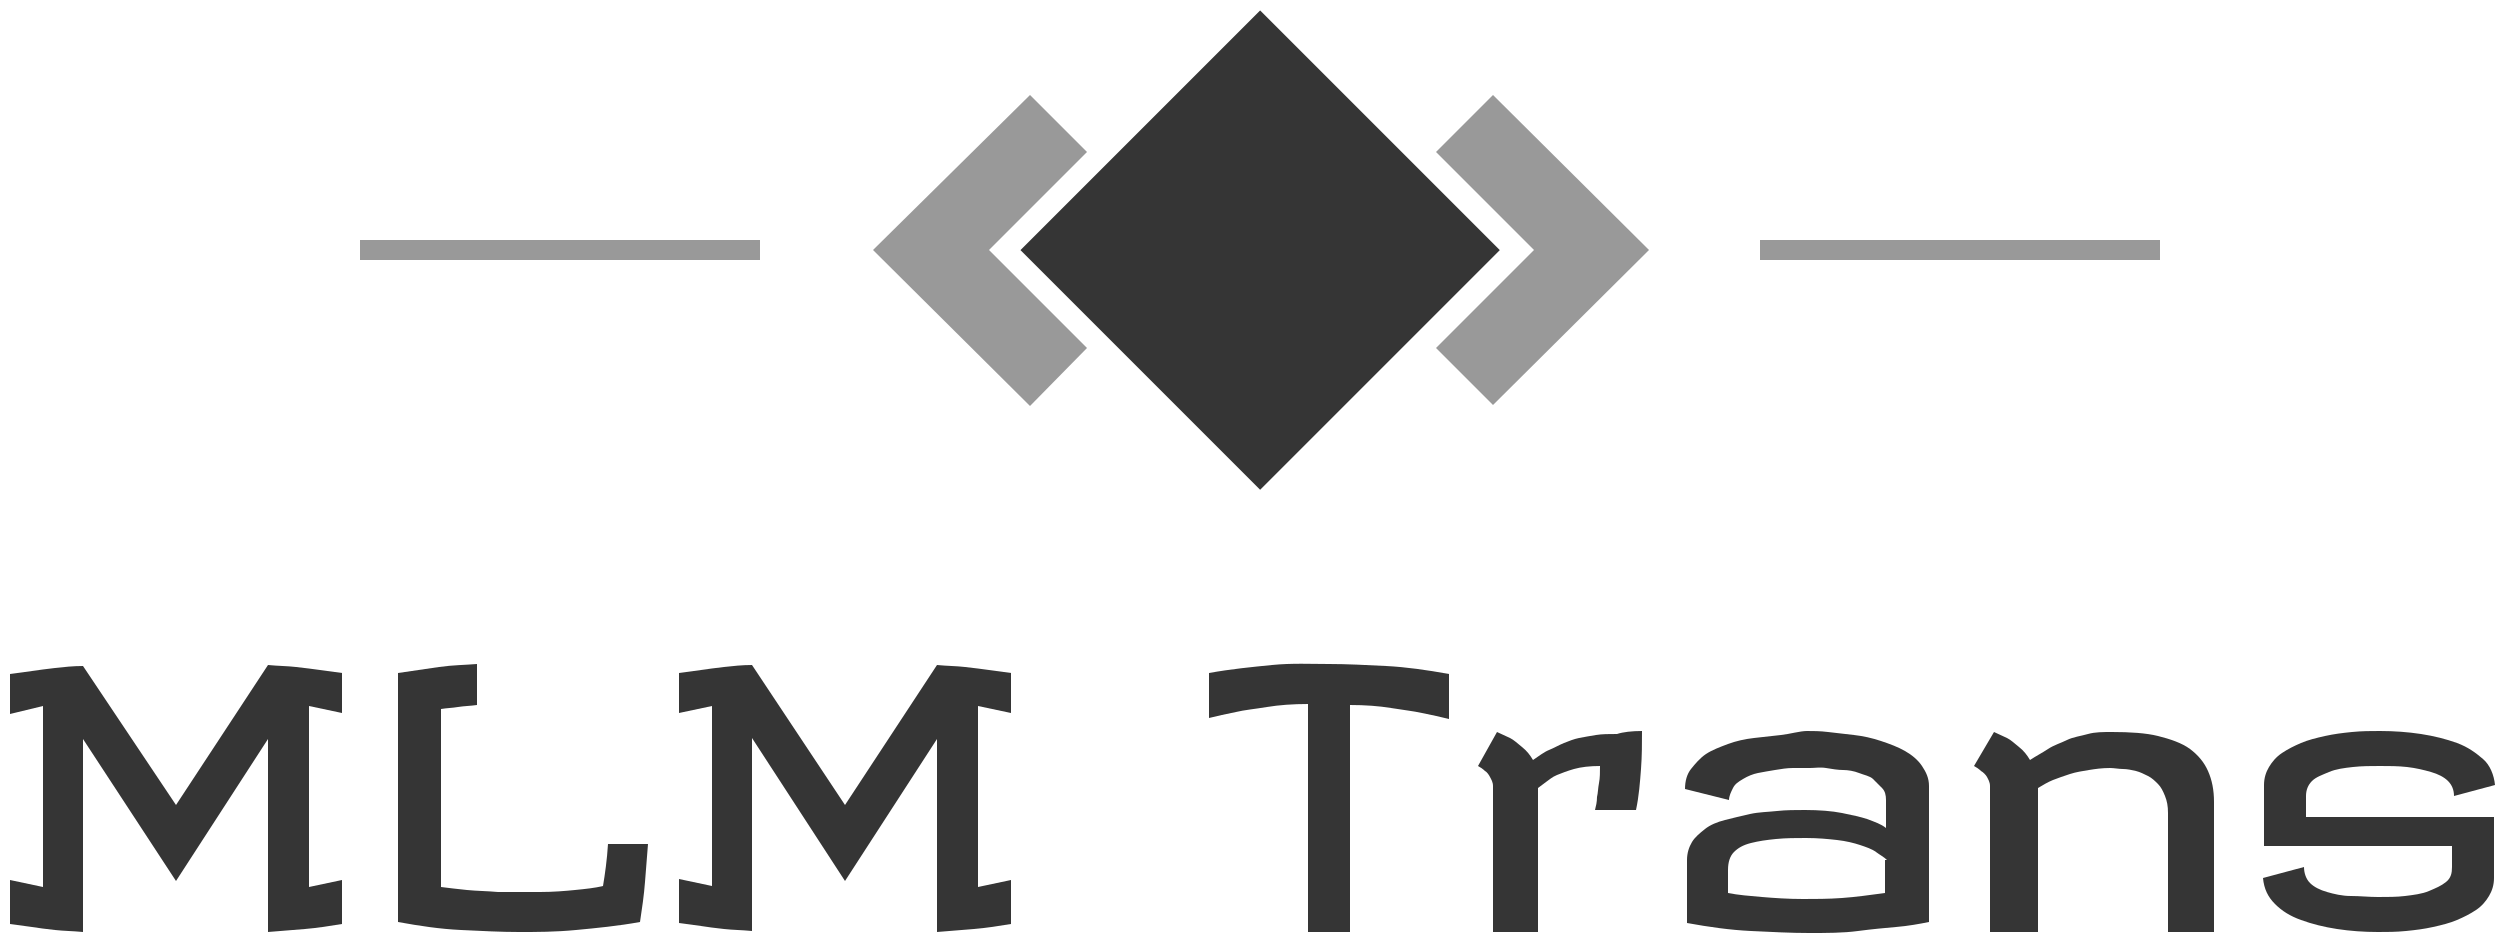 <?xml version="1.0" encoding="utf-8"?>
<!-- Generator: Adobe Illustrator 23.0.1, SVG Export Plug-In . SVG Version: 6.00 Build 0)  -->
<svg version="1.1" id="Layer_1" xmlns="http://www.w3.org/2000/svg" xmlns:xlink="http://www.w3.org/1999/xlink" x="0px" y="0px"
	 viewBox="0 0 250 94" style="enable-background:new 0 0 250 94;" xml:space="preserve">
<style type="text/css">
	.st0{fill:none;}
	.st1{fill:#353535;}
	.st2{fill:#999999;}
</style>
<g>
	<rect x="-2" y="66.4" class="st0" width="258" height="58.6"/>
	<path class="st1" d="M17.6,80.5l9.2-14c1,0.1,2,0.1,2.8,0.2c0.9,0.1,1.7,0.2,2.4,0.3c0.8,0.1,1.5,0.2,2.2,0.3v4l-3.3-0.7v18.1
		l3.3-0.7v4.4c-1.2,0.2-2.5,0.4-3.7,0.5s-2.4,0.2-3.7,0.3V73.9l-9.2,14.2L8.3,73.9v19.3c-1-0.1-1.9-0.1-2.8-0.2s-1.7-0.2-2.3-0.3
		c-0.8-0.1-1.5-0.2-2.2-0.3v-4.4l3.3,0.7V70.6L1,71.4v-4c0.7-0.1,1.4-0.2,2.2-0.3c0.7-0.1,1.4-0.2,2.3-0.3c0.9-0.1,1.8-0.2,2.8-0.2
		L17.6,80.5z"/>
	<path class="st1" d="M47.7,70.5c-0.7,0.1-1.3,0.1-1.9,0.2s-1.1,0.1-1.7,0.2v17.8c0.8,0.1,1.6,0.2,2.6,0.3s2,0.1,3.1,0.2
		c0.4,0,0.7,0,1,0s0.7,0,1,0s0.7,0,1.1,0s0.7,0,1.1,0c1.3,0,2.5-0.1,3.5-0.2s2-0.2,2.8-0.4c0.2-1.2,0.4-2.6,0.5-4.2h4
		c-0.1,1.3-0.2,2.5-0.3,3.8s-0.3,2.7-0.5,4c-2.2,0.4-4.3,0.6-6.4,0.8s-3.9,0.2-5.7,0.2c-1.8,0-3.7-0.1-5.8-0.2s-4.1-0.4-6.3-0.8
		V67.3c1.4-0.2,2.7-0.4,4.1-0.6s2.6-0.2,3.8-0.3V70.5z"/>
	<path class="st1" d="M84.5,80.5l9.2-14c1,0.1,2,0.1,2.8,0.2c0.9,0.1,1.7,0.2,2.4,0.3c0.8,0.1,1.5,0.2,2.2,0.3v4l-3.3-0.7v18.1
		l3.3-0.7v4.4c-1.2,0.2-2.5,0.4-3.7,0.5s-2.4,0.2-3.7,0.3V73.9l-9.2,14.2l-9.3-14.3v19.3c-1-0.1-1.9-0.1-2.8-0.2s-1.7-0.2-2.3-0.3
		c-0.8-0.1-1.5-0.2-2.2-0.3v-4.4l3.3,0.7V70.6l-3.3,0.7v-4c0.7-0.1,1.4-0.2,2.2-0.3c0.7-0.1,1.4-0.2,2.3-0.3
		c0.9-0.1,1.8-0.2,2.8-0.2L84.5,80.5z"/>
	<path class="st1" d="M132.9,66.4c1.8,0,3.7,0.1,5.7,0.2s4.1,0.4,6.3,0.8v4.5c-0.8-0.2-1.7-0.4-2.7-0.6c-0.9-0.2-1.9-0.3-3.1-0.5
		s-2.6-0.3-4.1-0.3v22.7h-4.2V70.4c-1.5,0-2.9,0.1-4.1,0.3s-2.3,0.3-3.1,0.5c-1,0.2-1.9,0.4-2.7,0.6v-4.5c2.2-0.4,4.3-0.6,6.3-0.8
		S131.1,66.4,132.9,66.4z"/>
	<path class="st1" d="M164.2,73.1c0,1.2,0,2.5-0.1,3.8c-0.1,1.3-0.2,2.7-0.5,4.1h-4.1c0.1-0.4,0.2-0.8,0.2-1.3
		c0.1-0.4,0.1-0.9,0.2-1.4c0.1-0.5,0.1-1.1,0.1-1.7c-1,0-1.9,0.1-2.6,0.3c-0.7,0.2-1.2,0.4-1.7,0.6s-0.8,0.5-1.1,0.7
		s-0.5,0.4-0.8,0.6v14.4h-4.5V78.6c0-0.4-0.2-0.7-0.3-0.9s-0.3-0.5-0.5-0.6c-0.2-0.2-0.5-0.4-0.7-0.5l1.9-3.4
		c0.4,0.2,0.9,0.4,1.3,0.6c0.4,0.2,0.7,0.5,1.2,0.9s0.8,0.8,1.1,1.3c0.6-0.4,1.1-0.8,1.6-1s1-0.5,1.5-0.7s1-0.4,1.5-0.5
		s1.1-0.2,1.7-0.3s1.3-0.1,2.1-0.1C162.3,73.2,163.2,73.1,164.2,73.1z"/>
	<path class="st1" d="M180.7,73.1c0.6,0,1.3,0,2.1,0.1s1.7,0.2,2.6,0.3s1.8,0.3,2.7,0.6s1.7,0.6,2.4,1s1.3,0.9,1.7,1.5
		s0.7,1.2,0.7,2v13.6c-1,0.2-2.1,0.4-3.3,0.5c-1.1,0.1-2.3,0.2-3.8,0.4s-3.1,0.2-4.9,0.2c-1.8,0-3.7-0.1-5.8-0.2s-4.2-0.4-6.4-0.8
		v-6.3c0-0.7,0.2-1.3,0.5-1.8s0.8-0.9,1.3-1.3s1.2-0.7,2-0.9s1.6-0.4,2.5-0.6s1.8-0.2,2.7-0.3s1.9-0.1,2.8-0.1
		c1.4,0,2.7,0.1,3.7,0.3s1.9,0.4,2.5,0.6c0.8,0.3,1.4,0.5,1.9,0.9v-2.8c0-0.5-0.1-0.9-0.4-1.2s-0.6-0.6-0.9-0.9s-0.9-0.4-1.4-0.6
		s-1.1-0.3-1.6-0.3s-1.1-0.1-1.7-0.2s-1.1,0-1.6,0c-0.5,0-1.1,0-1.7,0s-1.2,0.1-1.8,0.2s-1.2,0.2-1.7,0.3s-1,0.3-1.5,0.6
		s-0.8,0.5-1,0.9s-0.4,0.8-0.4,1.2l-4.4-1.1c0-0.8,0.2-1.5,0.6-2s0.9-1.1,1.5-1.5s1.4-0.7,2.2-1s1.7-0.5,2.6-0.6s1.8-0.2,2.7-0.3
		S180,73.1,180.7,73.1z M188.7,86c-0.3-0.3-0.7-0.5-1.1-0.8s-1-0.5-1.6-0.7s-1.4-0.4-2.3-0.5s-1.9-0.2-3.1-0.2c-1,0-2,0-3,0.1
		s-1.7,0.2-2.5,0.4s-1.3,0.5-1.7,0.9s-0.6,1-0.6,1.8v2.3c1,0.2,2.2,0.3,3.4,0.4s2.6,0.2,4.1,0.2c1.2,0,2.5,0,3.9-0.1
		s2.8-0.3,4.3-0.5V86z"/>
	<path class="st1" d="M199,78.6c0-0.4-0.2-0.7-0.3-0.9s-0.4-0.5-0.6-0.6c-0.2-0.2-0.5-0.4-0.7-0.5l2-3.4c0.4,0.2,0.9,0.4,1.3,0.6
		c0.4,0.2,0.7,0.5,1.2,0.9s0.8,0.8,1.1,1.3c0.6-0.4,1.2-0.7,1.8-1.1s1.3-0.6,1.9-0.9s1.4-0.4,2.1-0.6s1.5-0.2,2.4-0.2
		c1.8,0,3.4,0.1,4.6,0.4s2.4,0.7,3.2,1.3s1.4,1.3,1.8,2.2s0.6,1.9,0.6,3.1v13h-4.6V81.3c0-0.7-0.1-1.2-0.3-1.7s-0.4-0.9-0.7-1.2
		s-0.6-0.6-1-0.8s-0.8-0.4-1.2-0.5s-0.9-0.2-1.3-0.2s-0.9-0.1-1.3-0.1c-0.8,0-1.5,0.1-2.1,0.2s-1.3,0.2-1.9,0.4s-1.2,0.4-1.7,0.6
		s-1,0.5-1.5,0.8v14.4H199V78.6z"/>
	<path class="st1" d="M238,73.1c1.4,0,2.8,0.1,4.1,0.3s2.5,0.5,3.6,0.9s1.9,1,2.6,1.6s1.1,1.6,1.2,2.6l-4.1,1.1
		c0-0.6-0.2-1.1-0.6-1.5s-1-0.7-1.7-0.9s-1.5-0.4-2.4-0.5s-1.8-0.1-2.7-0.1c-0.9,0-1.8,0-2.7,0.1s-1.7,0.2-2.4,0.5s-1.3,0.5-1.7,0.9
		s-0.6,0.9-0.6,1.5v2.1h18.8v6.1c0,0.7-0.2,1.3-0.5,1.8s-0.7,1-1.3,1.4s-1.2,0.7-1.9,1s-1.5,0.5-2.4,0.7s-1.7,0.3-2.7,0.4
		s-1.9,0.1-2.8,0.1c-1.4,0-2.8-0.1-4.1-0.3s-2.5-0.5-3.6-0.9s-1.9-0.9-2.6-1.6s-1.1-1.5-1.2-2.6l4.1-1.1c0,0.6,0.2,1.2,0.6,1.6
		s1,0.7,1.7,0.9s1.5,0.4,2.4,0.4s1.8,0.1,2.7,0.1c0.9,0,1.9,0,2.7-0.1s1.7-0.2,2.4-0.5s1.2-0.5,1.7-0.9s0.6-0.9,0.6-1.5v-2.1h-18.8
		v-6.1c0-0.7,0.2-1.3,0.5-1.8s0.7-1,1.3-1.4s1.2-0.7,1.9-1s1.5-0.5,2.4-0.7s1.7-0.3,2.7-0.4S237.1,73.1,238,73.1z"/>
</g>
<rect x="109.1" y="8" transform="matrix(0.707 -0.707 0.707 0.707 19.256 96.489)" class="st1" width="33.9" height="33.9"/>
<g>
	<rect x="74.8" class="st0" width="51" height="51"/>
	<path class="st2" d="M108.7,15.2L98.9,25l9.8,9.8l-5.7,5.8L87.3,25L103,9.5L108.7,15.2z"/>
</g>
<g>
	<rect x="130.9" y="0.6" class="st0" width="51" height="51"/>
	<path class="st2" d="M164.9,25l-15.6,15.5l-5.7-5.7l9.8-9.8l-9.8-9.8l5.7-5.7L164.9,25z"/>
</g>
<rect x="36" y="24" class="st2" width="40" height="2"/>
<rect x="176" y="24" class="st2" width="40" height="2"/>
<g>
</g>
<g>
</g>
<g>
</g>
<g>
</g>
<g>
</g>
<g>
</g>
<g>
</g>
<g>
</g>
<g>
</g>
<g>
</g>
<g>
</g>
<g>
</g>
<g>
</g>
<g>
</g>
<g>
</g>
</svg>
